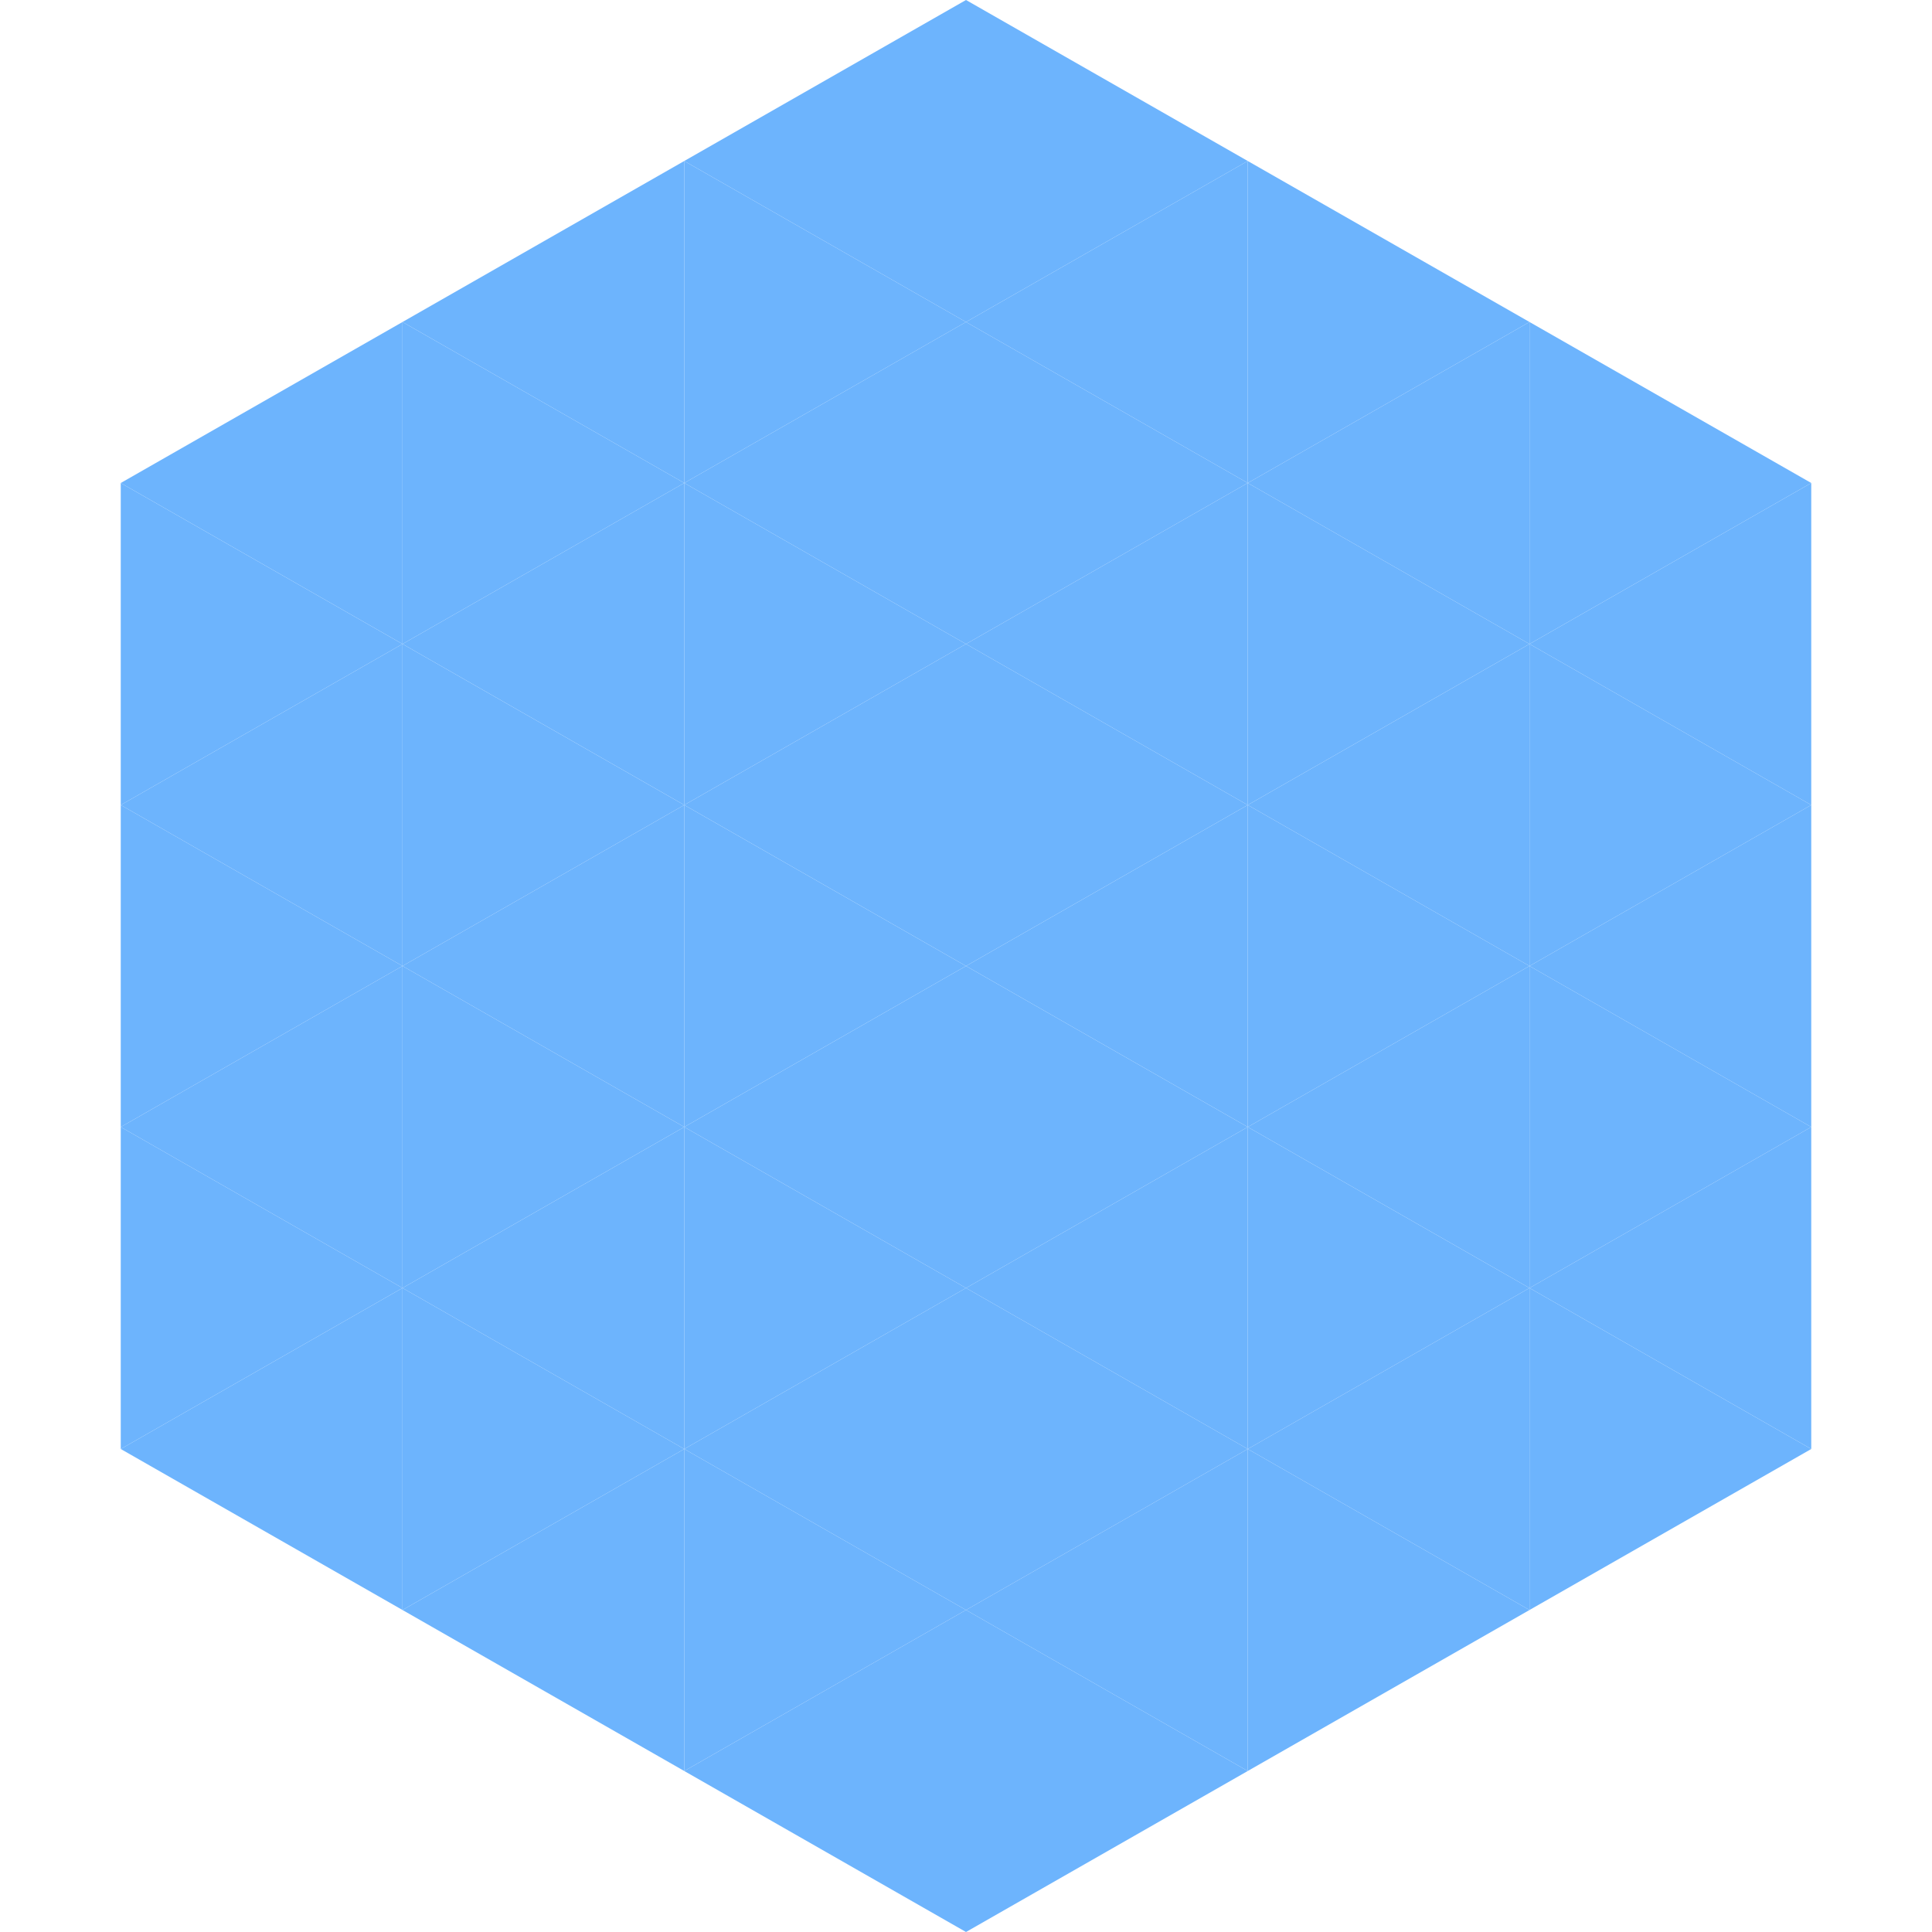 <?xml version="1.0"?>
<!-- Generated by SVGo -->
<svg width="240" height="240"
     xmlns="http://www.w3.org/2000/svg"
     xmlns:xlink="http://www.w3.org/1999/xlink">
<polygon points="50,40 15,60 50,80" style="fill:rgb(109,180,253)" />
<polygon points="190,40 225,60 190,80" style="fill:rgb(109,180,253)" />
<polygon points="15,60 50,80 15,100" style="fill:rgb(109,180,253)" />
<polygon points="225,60 190,80 225,100" style="fill:rgb(109,180,253)" />
<polygon points="50,80 15,100 50,120" style="fill:rgb(109,180,253)" />
<polygon points="190,80 225,100 190,120" style="fill:rgb(109,180,253)" />
<polygon points="15,100 50,120 15,140" style="fill:rgb(109,180,253)" />
<polygon points="225,100 190,120 225,140" style="fill:rgb(109,180,253)" />
<polygon points="50,120 15,140 50,160" style="fill:rgb(109,180,253)" />
<polygon points="190,120 225,140 190,160" style="fill:rgb(109,180,253)" />
<polygon points="15,140 50,160 15,180" style="fill:rgb(109,180,253)" />
<polygon points="225,140 190,160 225,180" style="fill:rgb(109,180,253)" />
<polygon points="50,160 15,180 50,200" style="fill:rgb(109,180,253)" />
<polygon points="190,160 225,180 190,200" style="fill:rgb(109,180,253)" />
<polygon points="15,180 50,200 15,220" style="fill:rgb(255,255,255); fill-opacity:0" />
<polygon points="225,180 190,200 225,220" style="fill:rgb(255,255,255); fill-opacity:0" />
<polygon points="50,0 85,20 50,40" style="fill:rgb(255,255,255); fill-opacity:0" />
<polygon points="190,0 155,20 190,40" style="fill:rgb(255,255,255); fill-opacity:0" />
<polygon points="85,20 50,40 85,60" style="fill:rgb(109,180,253)" />
<polygon points="155,20 190,40 155,60" style="fill:rgb(109,180,253)" />
<polygon points="50,40 85,60 50,80" style="fill:rgb(109,180,253)" />
<polygon points="190,40 155,60 190,80" style="fill:rgb(109,180,253)" />
<polygon points="85,60 50,80 85,100" style="fill:rgb(109,180,253)" />
<polygon points="155,60 190,80 155,100" style="fill:rgb(109,180,253)" />
<polygon points="50,80 85,100 50,120" style="fill:rgb(109,180,253)" />
<polygon points="190,80 155,100 190,120" style="fill:rgb(109,180,253)" />
<polygon points="85,100 50,120 85,140" style="fill:rgb(109,180,253)" />
<polygon points="155,100 190,120 155,140" style="fill:rgb(109,180,253)" />
<polygon points="50,120 85,140 50,160" style="fill:rgb(109,180,253)" />
<polygon points="190,120 155,140 190,160" style="fill:rgb(109,180,253)" />
<polygon points="85,140 50,160 85,180" style="fill:rgb(109,180,253)" />
<polygon points="155,140 190,160 155,180" style="fill:rgb(109,180,253)" />
<polygon points="50,160 85,180 50,200" style="fill:rgb(109,180,253)" />
<polygon points="190,160 155,180 190,200" style="fill:rgb(109,180,253)" />
<polygon points="85,180 50,200 85,220" style="fill:rgb(109,180,253)" />
<polygon points="155,180 190,200 155,220" style="fill:rgb(109,180,253)" />
<polygon points="120,0 85,20 120,40" style="fill:rgb(109,180,253)" />
<polygon points="120,0 155,20 120,40" style="fill:rgb(109,180,253)" />
<polygon points="85,20 120,40 85,60" style="fill:rgb(109,180,253)" />
<polygon points="155,20 120,40 155,60" style="fill:rgb(109,180,253)" />
<polygon points="120,40 85,60 120,80" style="fill:rgb(109,180,253)" />
<polygon points="120,40 155,60 120,80" style="fill:rgb(109,180,253)" />
<polygon points="85,60 120,80 85,100" style="fill:rgb(109,180,253)" />
<polygon points="155,60 120,80 155,100" style="fill:rgb(109,180,253)" />
<polygon points="120,80 85,100 120,120" style="fill:rgb(109,180,253)" />
<polygon points="120,80 155,100 120,120" style="fill:rgb(109,180,253)" />
<polygon points="85,100 120,120 85,140" style="fill:rgb(109,180,253)" />
<polygon points="155,100 120,120 155,140" style="fill:rgb(109,180,253)" />
<polygon points="120,120 85,140 120,160" style="fill:rgb(109,180,253)" />
<polygon points="120,120 155,140 120,160" style="fill:rgb(109,180,253)" />
<polygon points="85,140 120,160 85,180" style="fill:rgb(109,180,253)" />
<polygon points="155,140 120,160 155,180" style="fill:rgb(109,180,253)" />
<polygon points="120,160 85,180 120,200" style="fill:rgb(109,180,253)" />
<polygon points="120,160 155,180 120,200" style="fill:rgb(109,180,253)" />
<polygon points="85,180 120,200 85,220" style="fill:rgb(109,180,253)" />
<polygon points="155,180 120,200 155,220" style="fill:rgb(109,180,253)" />
<polygon points="120,200 85,220 120,240" style="fill:rgb(109,180,253)" />
<polygon points="120,200 155,220 120,240" style="fill:rgb(109,180,253)" />
<polygon points="85,220 120,240 85,260" style="fill:rgb(255,255,255); fill-opacity:0" />
<polygon points="155,220 120,240 155,260" style="fill:rgb(255,255,255); fill-opacity:0" />
</svg>
